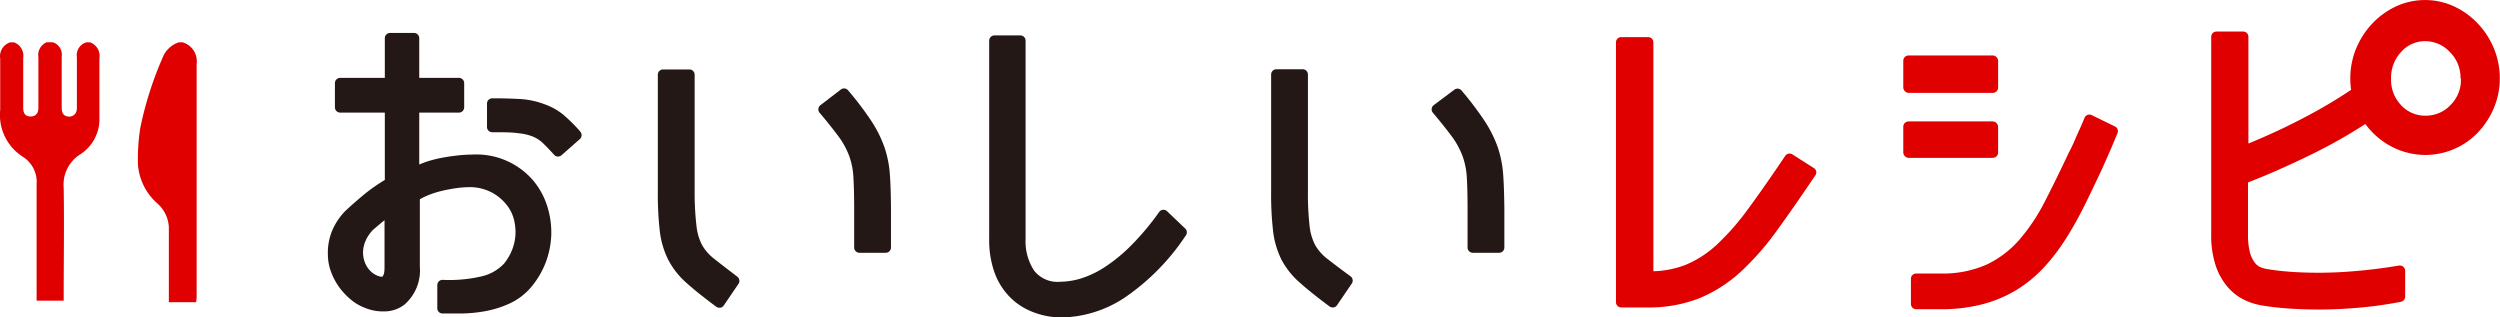 <svg width="252" height="32" xmlns="http://www.w3.org/2000/svg" viewBox="0 0 251.96 32"><defs><style>.cls-1{fill:#231815;}.cls-2,.cls-3{fill:#e10000;}.cls-3{fill-rule:evenodd;}</style></defs><title>logo_02</title><g id="レイヤー_2" data-name="レイヤー 2"><g id="text"><path class="cls-1" d="M53.74,18.21a7.55,7.55,0,0,0-6.13-2.63,14.31,14.31,0,0,0-1.5.09q-.83.09-1.67.25a12.12,12.12,0,0,0-1.64.44l-.56.22V11.35h4a.53.53,0,0,0,.53-.53V8.38a.53.53,0,0,0-.53-.53h-4v-4a.53.53,0,0,0-.53-.53H39.3a.53.53,0,0,0-.53.53v4h-4.5a.53.53,0,0,0-.53.53v2.44a.53.53,0,0,0,.53.53h4.5v6.79a17.06,17.06,0,0,0-2,1.39q-1,.82-2,1.75a6.41,6.41,0,0,0-1.32,2,5.78,5.78,0,0,0-.42,2.34,5.07,5.07,0,0,0,.33,1.81A6.4,6.4,0,0,0,34.21,29a6.75,6.75,0,0,0,1.15,1.21,4.82,4.82,0,0,0,1.38.81,4.77,4.77,0,0,0,2,.37,3.3,3.3,0,0,0,2-.68,4.55,4.55,0,0,0,1.56-3.83V20.09a5.93,5.93,0,0,1,.86-.42,9.57,9.57,0,0,1,1.36-.43q.72-.17,1.43-.27a8.75,8.75,0,0,1,1.22-.1A4.68,4.68,0,0,1,51,20.59,3.88,3.88,0,0,1,51.75,22a5.13,5.13,0,0,1,.19,1.59,4.83,4.83,0,0,1-.33,1.57,5.31,5.31,0,0,1-.83,1.42,4.49,4.49,0,0,1-2.36,1.3,14.29,14.29,0,0,1-3.81.33.51.51,0,0,0-.39.15.53.53,0,0,0-.16.38v2.33a.53.53,0,0,0,.51.53l1.25,0h.7a14.84,14.84,0,0,0,2.35-.23,10.34,10.34,0,0,0,2.42-.75A6.34,6.34,0,0,0,53.47,29a8.61,8.61,0,0,0,2.08-5.38,8.71,8.71,0,0,0-.41-2.84A7.62,7.62,0,0,0,53.74,18.21Zm-15,4v4.76c0,.64-.13.86-.25.93a1.45,1.45,0,0,1-.51-.13,2,2,0,0,1-.64-.43,2.38,2.38,0,0,1-.5-.7,2.84,2.84,0,0,1-.25-.9,2.7,2.7,0,0,1,.08-1,3.48,3.48,0,0,1,1-1.65C38.06,22.76,38.41,22.46,38.77,22.18Z"/><path class="cls-1" d="M58.49,13.28a16.78,16.78,0,0,0-1.78-1.76,6.31,6.31,0,0,0-1.81-1A8.22,8.22,0,0,0,52.66,10c-.82-.06-1.85-.09-3.06-.09a.53.53,0,0,0-.53.53V12.8a.53.53,0,0,0,.53.53c1.1,0,2,0,2.62.1a5.19,5.19,0,0,1,1.48.34,3.39,3.39,0,0,1,1,.65q.48.46,1.16,1.21a.53.53,0,0,0,.74,0L58.45,14a.53.53,0,0,0,0-.75Z"/><path class="cls-1" d="M89.68,17.59a11,11,0,0,0-.54-2.73,12.17,12.17,0,0,0-1.3-2.62,31.87,31.87,0,0,0-2.36-3.12A.53.53,0,0,0,84.77,9L82.68,10.6a.53.53,0,0,0-.09.76c.85,1,1.51,1.85,2,2.51a8.22,8.22,0,0,1,1,1.88A7.47,7.47,0,0,1,86,17.82c.05.8.08,1.86.08,3.13v4a.53.53,0,0,0,.53.53h2.65a.53.53,0,0,0,.53-.53V21C89.78,19.65,89.75,18.51,89.68,17.59Z"/><path class="cls-1" d="M72,26.11a4.74,4.74,0,0,1-1.24-1.39,5.39,5.39,0,0,1-.58-2A28.7,28.7,0,0,1,70,19.32V7.51A.53.53,0,0,0,69.47,7H66.82a.53.53,0,0,0-.53.53V19.32a32.1,32.1,0,0,0,.2,4,8.79,8.79,0,0,0,.85,2.87,8.12,8.12,0,0,0,1.84,2.33c.76.68,1.77,1.49,3,2.4a.53.53,0,0,0,.31.1h.09a.53.53,0,0,0,.35-.22l1.49-2.19a.53.53,0,0,0-.13-.73Q72.87,26.8,72,26.11Z"/><path class="cls-1" d="M119.41,23l-1.79-1.71a.53.53,0,0,0-.79.07,26.11,26.11,0,0,1-2.93,3.48A16.14,16.14,0,0,1,111.22,27a9.56,9.56,0,0,1-2.35,1.09,7.38,7.38,0,0,1-2,.31,3,3,0,0,1-2.65-1.12,5.39,5.39,0,0,1-.86-3.19V4.1a.53.53,0,0,0-.53-.53h-2.61a.53.53,0,0,0-.53.53v20a9.63,9.63,0,0,0,.56,3.43A6.81,6.81,0,0,0,101.83,30a6.57,6.57,0,0,0,2.34,1.48A8,8,0,0,0,107,32a11.89,11.89,0,0,0,6.35-2,22.83,22.83,0,0,0,6.15-6.25A.53.53,0,0,0,119.41,23Z"/><path class="cls-1" d="M133.8,26.11a4.73,4.73,0,0,1-1.24-1.39,5.39,5.39,0,0,1-.58-2,28.66,28.66,0,0,1-.16-3.45V7.51a.53.53,0,0,0-.53-.53h-2.65a.53.53,0,0,0-.53.53V19.32a32.1,32.1,0,0,0,.2,4,8.8,8.8,0,0,0,.85,2.87A8.12,8.12,0,0,0,131,28.49c.76.68,1.77,1.49,3,2.4a.53.53,0,0,0,.31.1h.09a.53.53,0,0,0,.35-.22l1.49-2.19a.53.53,0,0,0-.13-.73Q134.68,26.8,133.8,26.11Z"/><path class="cls-1" d="M151.5,17.59a11,11,0,0,0-.54-2.73,12.2,12.2,0,0,0-1.3-2.62,32,32,0,0,0-2.36-3.12.53.53,0,0,0-.72-.08L144.5,10.6a.53.53,0,0,0-.09.76c.85,1,1.51,1.85,2,2.51a8.22,8.22,0,0,1,1,1.88,7.48,7.48,0,0,1,.42,2.07c.05.8.08,1.86.08,3.13v4a.53.53,0,0,0,.53.53h2.65a.53.53,0,0,0,.53-.53V21C151.6,19.65,151.57,18.51,151.5,17.59Z"/><path class="cls-2" d="M183.06,17.29a.53.53,0,0,0-.23-.34l-2.18-1.39a.53.53,0,0,0-.72.15c-1.38,2.06-2.63,3.84-3.71,5.31a25.15,25.15,0,0,1-3.14,3.6,10.69,10.69,0,0,1-3.15,2.06,9.65,9.65,0,0,1-3.29.66V4.27a.53.53,0,0,0-.53-.53h-2.71a.53.53,0,0,0-.53.53V30.46a.53.53,0,0,0,.53.53H166a13.91,13.91,0,0,0,5.28-.93,14.16,14.16,0,0,0,4.16-2.66,27.3,27.3,0,0,0,3.66-4.17c1.18-1.62,2.47-3.49,3.85-5.53A.53.53,0,0,0,183.06,17.29Z"/><rect class="cls-2" x="191.83" y="12.24" width="9.56" height="3.67" rx="0.53" ry="0.53"/><rect class="cls-2" x="191.83" y="5.59" width="9.56" height="3.77" rx="0.53" ry="0.53"/><path class="cls-2" d="M213.17,12.75l-2.35-1.15a.53.53,0,0,0-.72.28c-.13.32-.28.68-.45,1.05s-.33.72-.52,1.17-.39.87-.64,1.34c-.83,1.76-1.64,3.42-2.42,4.93a19.08,19.08,0,0,1-2.57,3.83,10.14,10.14,0,0,1-3.29,2.48,10.93,10.93,0,0,1-4.67.89h-2.41a.53.53,0,0,0-.53.53v2.54a.53.53,0,0,0,.53.53h2.41a16.61,16.61,0,0,0,4.34-.52,12.88,12.88,0,0,0,3.47-1.49,13.14,13.14,0,0,0,2.74-2.29,20.66,20.66,0,0,0,2.19-2.9,37.1,37.1,0,0,0,1.86-3.34q.86-1.75,1.72-3.59.13-.28.4-.9l.53-1.2.63-1.5A.53.53,0,0,0,213.17,12.75Z"/><path class="cls-2" d="M242.23,26.89a.53.53,0,0,0-.43-.12c-1.5.25-3,.44-4.37.55a41.5,41.5,0,0,1-6.37.09c-.83-.06-1.63-.14-2.39-.26a3.59,3.59,0,0,1-.82-.21,1.46,1.46,0,0,1-.59-.47,2.89,2.89,0,0,1-.48-1,7,7,0,0,1-.2-1.84V18.39c2.42-.94,4.73-2,6.87-3.06a51.37,51.37,0,0,0,5.93-3.48.53.53,0,0,0,.14-.72L238.1,8.93a.53.53,0,0,0-.34-.23.52.52,0,0,0-.4.09,48.75,48.75,0,0,1-5,3c-1.77.94-3.7,1.84-5.74,2.68V3.71a.53.53,0,0,0-.53-.53H223.4a.53.53,0,0,0-.53.53V23.6a9.7,9.7,0,0,0,.48,3.26A6.49,6.49,0,0,0,224.59,29a5.19,5.19,0,0,0,1.73,1.28,6.53,6.53,0,0,0,1.79.53c.87.14,1.8.24,2.77.3s1.94.09,2.91.09c1.2,0,2.52-.06,3.91-.18a40.06,40.06,0,0,0,4.29-.6.53.53,0,0,0,.43-.52V27.29A.53.53,0,0,0,242.23,26.89Z"/><path class="cls-2" d="M251.37,4.89a8.22,8.22,0,0,0-1.64-2.53A7.81,7.81,0,0,0,247.32.63a7,7,0,0,0-5.79,0,7.83,7.83,0,0,0-2.41,1.73,8.2,8.2,0,0,0-1.64,2.53,7.92,7.92,0,0,0-.59,3,7.65,7.65,0,0,0,.6,3,7.85,7.85,0,0,0,1.64,2.46,7.57,7.57,0,0,0,2.41,1.66,7.33,7.33,0,0,0,8.22-1.66,8.19,8.19,0,0,0,1.6-2.46,7.67,7.67,0,0,0,.6-3A7.93,7.93,0,0,0,251.37,4.89Zm-3.33,3A3.56,3.56,0,0,1,247,10.58a3.4,3.4,0,0,1-2.49,1.08A3.27,3.27,0,0,1,242,10.59a3.68,3.68,0,0,1-1-2.65,3.8,3.8,0,0,1,1-2.69,3.22,3.22,0,0,1,2.48-1.1,3.39,3.39,0,0,1,2.46,1.11A3.62,3.62,0,0,1,248,7.94Z"/><path class="cls-3" d="M9.07,4.27A1.46,1.46,0,0,1,10,5.89c0,2,0,3.95,0,5.92a4.21,4.21,0,0,1-1.92,3.74,3.6,3.6,0,0,0-1.68,3.38c.06,3.59,0,7.19,0,10.78v.6H3.67c0-.18,0-.38,0-.57q0-5.56,0-11.14a3,3,0,0,0-1.33-2.76A5,5,0,0,1,0,11.07C0,9.35,0,7.63,0,5.91A1.47,1.47,0,0,1,1,4.27H1.4a1.44,1.44,0,0,1,.92,1.57c0,1.69,0,3.37,0,5.05,0,.56.24.84.72.85s.81-.26.81-.87c0-1.7,0-3.4,0-5.1a1.39,1.39,0,0,1,.84-1.51h.61A1.31,1.31,0,0,1,6.2,5.72c0,1.72,0,3.44,0,5.16,0,.55.22.82.66.87s.87-.24.87-.86c0-1.7,0-3.41,0-5.11a1.36,1.36,0,0,1,.94-1.51Z"/><path class="cls-3" d="M17,30.46c0-2.52,0-5,0-7.56a3.42,3.42,0,0,0-1.11-2.35,5.8,5.8,0,0,1-2-3.9,19.91,19.91,0,0,1,.23-3.75,35.2,35.2,0,0,1,2.25-7.08A2.61,2.61,0,0,1,18,4.27h.41a2,2,0,0,1,1.39,2.19q0,11.65,0,23.29c0,.23,0,.47-.06.71Z"/></g></g></svg>
